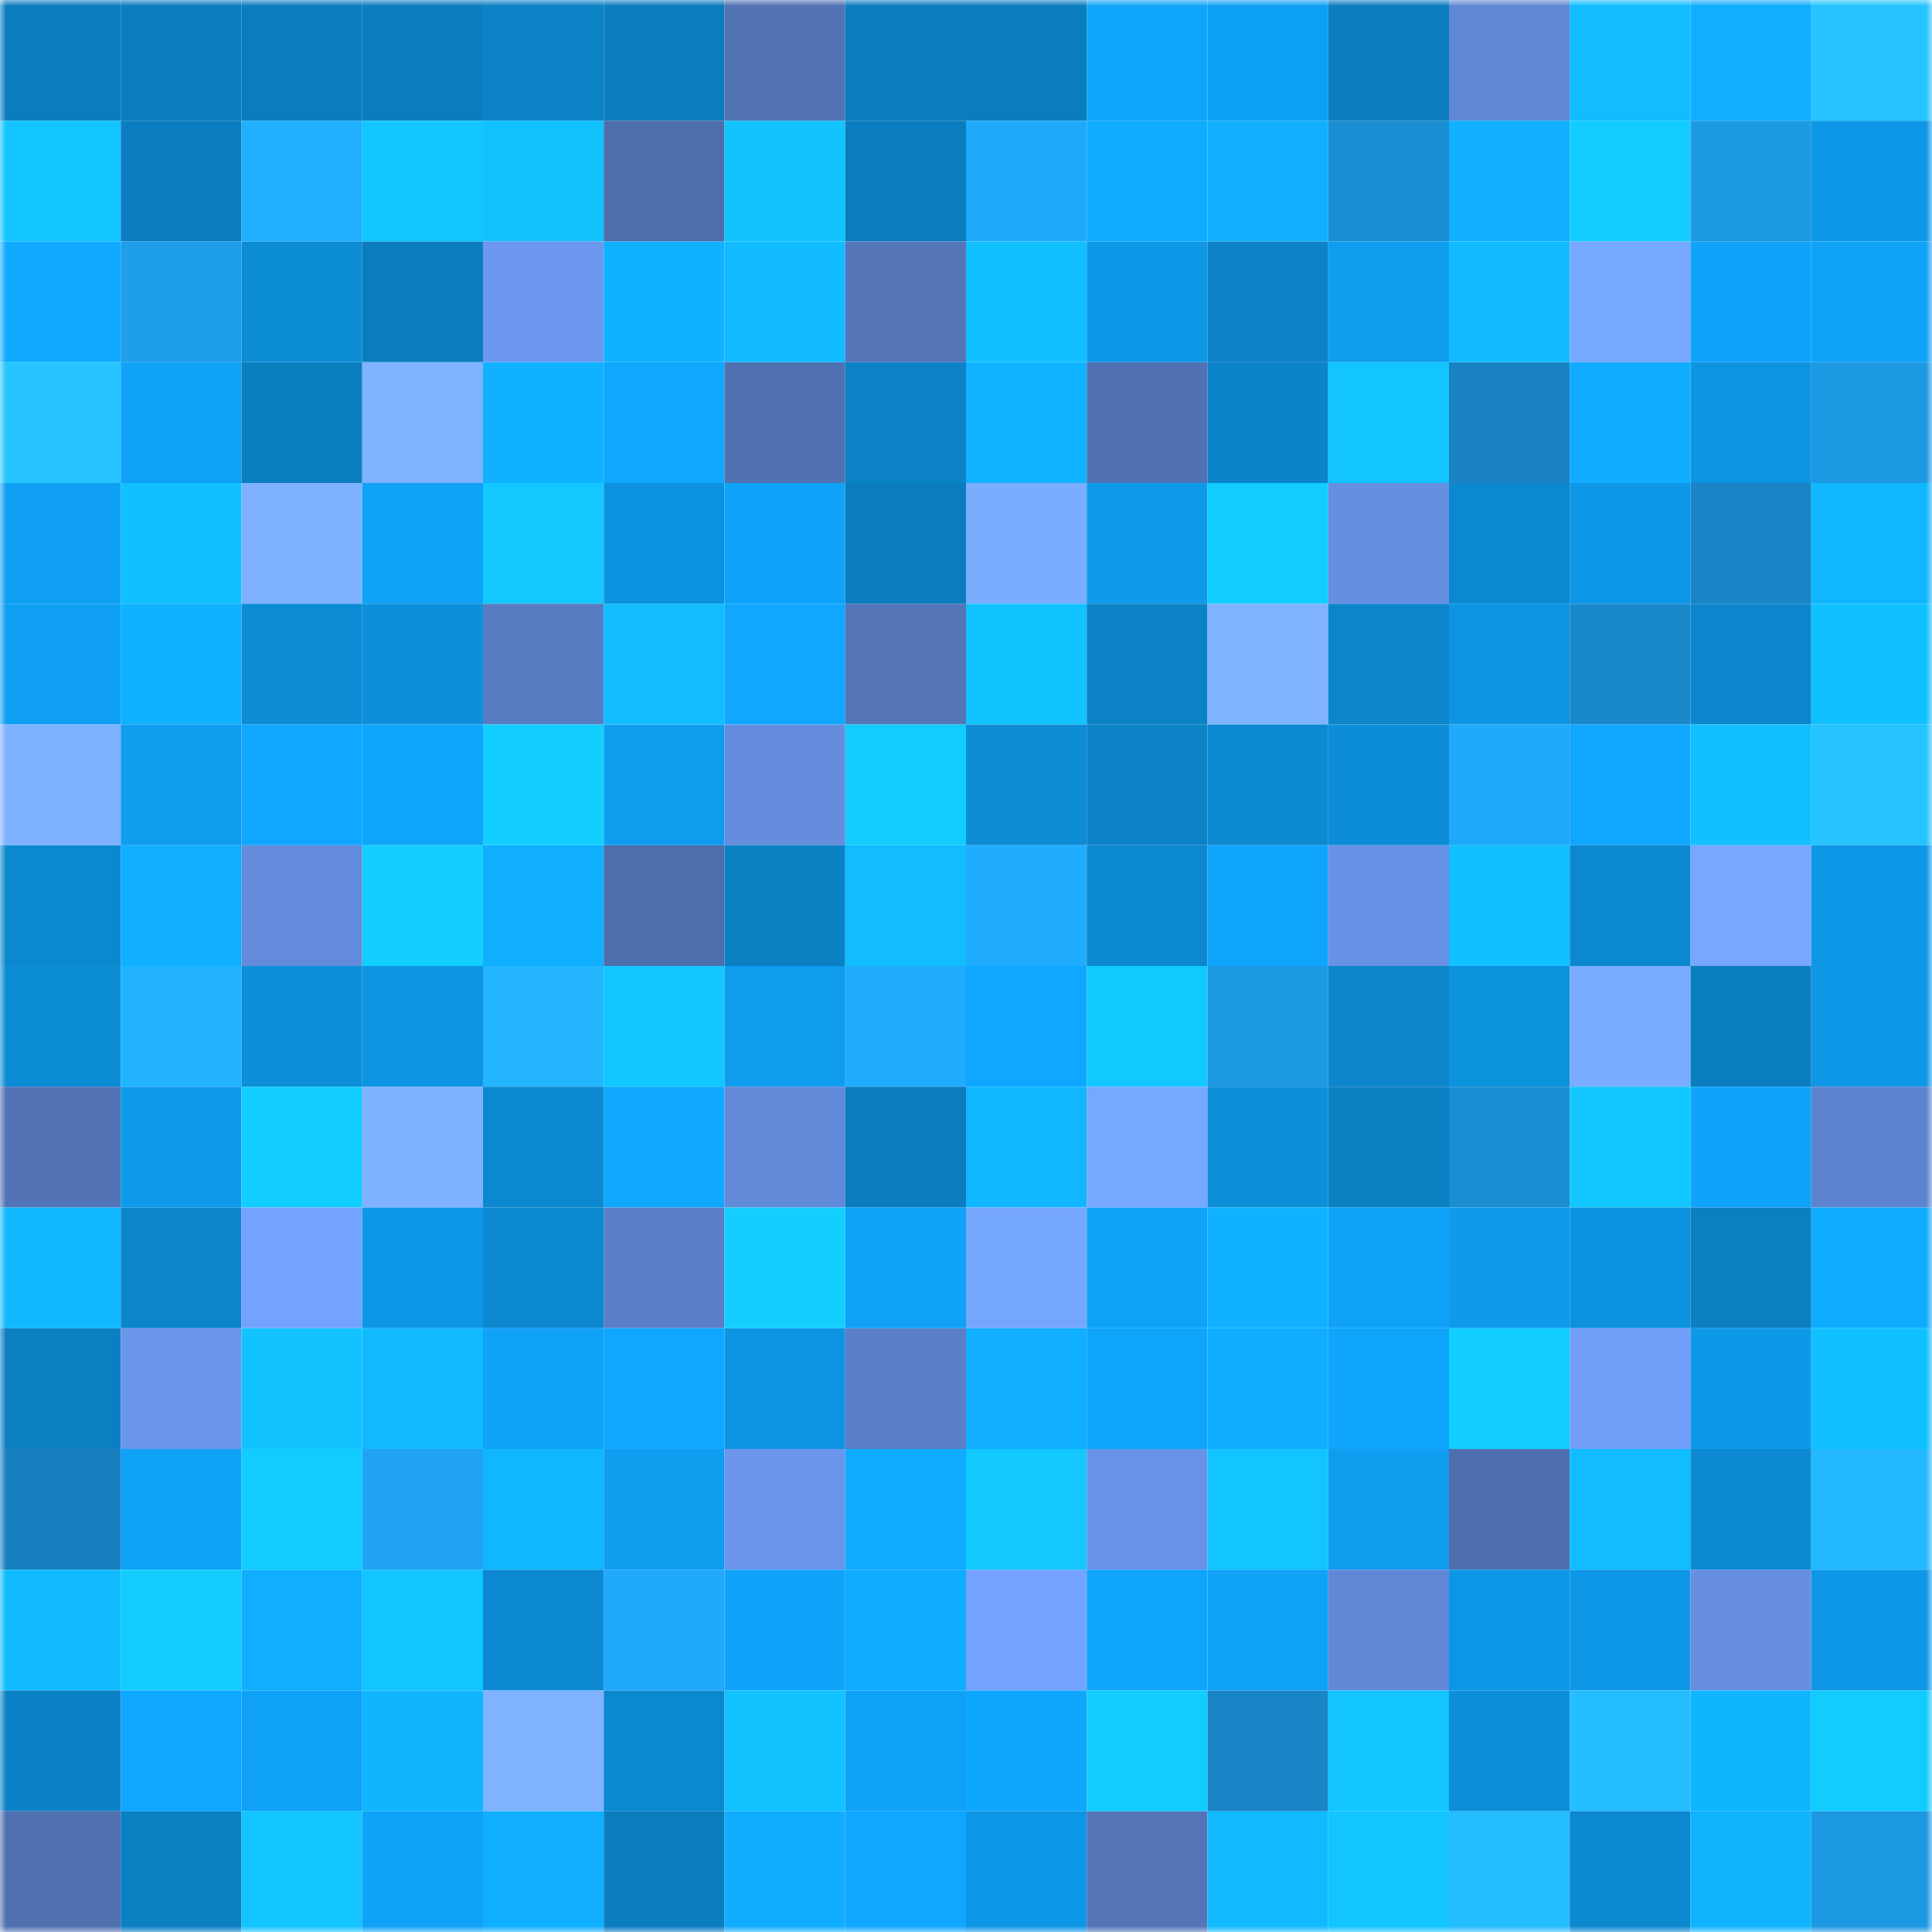 <svg viewBox="0 0 160 160" fill="none" role="img" xmlns="http://www.w3.org/2000/svg" width="240" height="240" name="ens%2Czackritchie.eth"><mask id="1025936136" mask-type="alpha" maskUnits="userSpaceOnUse" x="0" y="0" width="160" height="160"><rect width="160" height="160" fill="#FFFFFF"></rect></mask><g mask="url(#1025936136)"><rect x="0" y="0" width="10" height="10" fill="#0b7dbf"></rect><rect x="10" y="0" width="10" height="10" fill="#0b7dbf"></rect><rect x="20" y="0" width="10" height="10" fill="#0b7dbf"></rect><rect x="30" y="0" width="10" height="10" fill="#0b7dbf"></rect><rect x="40" y="0" width="10" height="10" fill="#0c82c7"></rect><rect x="50" y="0" width="10" height="10" fill="#0b7dbf"></rect><rect x="60" y="0" width="10" height="10" fill="#5172b3"></rect><rect x="70" y="0" width="10" height="10" fill="#0b7dbf"></rect><rect x="80" y="0" width="10" height="10" fill="#0b7dbf"></rect><rect x="90" y="0" width="10" height="10" fill="#0fa5fb"></rect><rect x="100" y="0" width="10" height="10" fill="#0ea0f4"></rect><rect x="110" y="0" width="10" height="10" fill="#0b7dbf"></rect><rect x="120" y="0" width="10" height="10" fill="#6087d4"></rect><rect x="130" y="0" width="10" height="10" fill="#11bcff"></rect><rect x="140" y="0" width="10" height="10" fill="#10aeff"></rect><rect x="150" y="0" width="10" height="10" fill="#25c3ff"></rect><rect x="0" y="10" width="10" height="10" fill="#12c4ff"></rect><rect x="10" y="10" width="10" height="10" fill="#0b7dbf"></rect><rect x="20" y="10" width="10" height="10" fill="#21afff"></rect><rect x="30" y="10" width="10" height="10" fill="#12c7ff"></rect><rect x="40" y="10" width="10" height="10" fill="#11c2ff"></rect><rect x="50" y="10" width="10" height="10" fill="#4d6dab"></rect><rect x="60" y="10" width="10" height="10" fill="#12c3ff"></rect><rect x="70" y="10" width="10" height="10" fill="#0b7dbf"></rect><rect x="80" y="10" width="10" height="10" fill="#20a8fb"></rect><rect x="90" y="10" width="10" height="10" fill="#0facff"></rect><rect x="100" y="10" width="10" height="10" fill="#10b0ff"></rect><rect x="110" y="10" width="10" height="10" fill="#1b8ed3"></rect><rect x="120" y="10" width="10" height="10" fill="#10b0ff"></rect><rect x="130" y="10" width="10" height="10" fill="#12ccff"></rect><rect x="140" y="10" width="10" height="10" fill="#1d99e4"></rect><rect x="150" y="10" width="10" height="10" fill="#0e97e7"></rect><rect x="0" y="20" width="10" height="10" fill="#0faaff"></rect><rect x="10" y="20" width="10" height="10" fill="#1e9eeb"></rect><rect x="20" y="20" width="10" height="10" fill="#0d8cd6"></rect><rect x="30" y="20" width="10" height="10" fill="#0b7dbf"></rect><rect x="40" y="20" width="10" height="10" fill="#6c98ef"></rect><rect x="50" y="20" width="10" height="10" fill="#10b2ff"></rect><rect x="60" y="20" width="10" height="10" fill="#11bbff"></rect><rect x="70" y="20" width="10" height="10" fill="#5476b9"></rect><rect x="80" y="20" width="10" height="10" fill="#11bfff"></rect><rect x="90" y="20" width="10" height="10" fill="#0e97e7"></rect><rect x="100" y="20" width="10" height="10" fill="#0c83c9"></rect><rect x="110" y="20" width="10" height="10" fill="#0e9def"></rect><rect x="120" y="20" width="10" height="10" fill="#11bbff"></rect><rect x="130" y="20" width="10" height="10" fill="#77a8ff"></rect><rect x="140" y="20" width="10" height="10" fill="#0fa3f9"></rect><rect x="150" y="20" width="10" height="10" fill="#0fa2f7"></rect><rect x="0" y="30" width="10" height="10" fill="#26c5ff"></rect><rect x="10" y="30" width="10" height="10" fill="#0fa2f7"></rect><rect x="20" y="30" width="10" height="10" fill="#0b7ec0"></rect><rect x="30" y="30" width="10" height="10" fill="#7fb3ff"></rect><rect x="40" y="30" width="10" height="10" fill="#10b2ff"></rect><rect x="50" y="30" width="10" height="10" fill="#0fa7ff"></rect><rect x="60" y="30" width="10" height="10" fill="#5071b2"></rect><rect x="70" y="30" width="10" height="10" fill="#0c82c7"></rect><rect x="80" y="30" width="10" height="10" fill="#10b3ff"></rect><rect x="90" y="30" width="10" height="10" fill="#5071b2"></rect><rect x="100" y="30" width="10" height="10" fill="#0c84c9"></rect><rect x="110" y="30" width="10" height="10" fill="#12c4ff"></rect><rect x="120" y="30" width="10" height="10" fill="#1982c2"></rect><rect x="130" y="30" width="10" height="10" fill="#0facff"></rect><rect x="140" y="30" width="10" height="10" fill="#0d94e1"></rect><rect x="150" y="30" width="10" height="10" fill="#1d98e3"></rect><rect x="0" y="40" width="10" height="10" fill="#0e9ff3"></rect><rect x="10" y="40" width="10" height="10" fill="#11c1ff"></rect><rect x="20" y="40" width="10" height="10" fill="#7eb1ff"></rect><rect x="30" y="40" width="10" height="10" fill="#0fa2f7"></rect><rect x="40" y="40" width="10" height="10" fill="#12c8ff"></rect><rect x="50" y="40" width="10" height="10" fill="#0d92df"></rect><rect x="60" y="40" width="10" height="10" fill="#0fa3f9"></rect><rect x="70" y="40" width="10" height="10" fill="#0b7dbf"></rect><rect x="80" y="40" width="10" height="10" fill="#7badff"></rect><rect x="90" y="40" width="10" height="10" fill="#0e9aeb"></rect><rect x="100" y="40" width="10" height="10" fill="#12cdff"></rect><rect x="110" y="40" width="10" height="10" fill="#658fe1"></rect><rect x="120" y="40" width="10" height="10" fill="#0c88d0"></rect><rect x="130" y="40" width="10" height="10" fill="#0e97e7"></rect><rect x="140" y="40" width="10" height="10" fill="#1985c6"></rect><rect x="150" y="40" width="10" height="10" fill="#10b7ff"></rect><rect x="0" y="50" width="10" height="10" fill="#0e9ff2"></rect><rect x="10" y="50" width="10" height="10" fill="#10b2ff"></rect><rect x="20" y="50" width="10" height="10" fill="#0d8cd5"></rect><rect x="30" y="50" width="10" height="10" fill="#0d90db"></rect><rect x="40" y="50" width="10" height="10" fill="#587cc2"></rect><rect x="50" y="50" width="10" height="10" fill="#11bcff"></rect><rect x="60" y="50" width="10" height="10" fill="#0fa7ff"></rect><rect x="70" y="50" width="10" height="10" fill="#5476b9"></rect><rect x="80" y="50" width="10" height="10" fill="#11c3ff"></rect><rect x="90" y="50" width="10" height="10" fill="#0c82c7"></rect><rect x="100" y="50" width="10" height="10" fill="#7fb3ff"></rect><rect x="110" y="50" width="10" height="10" fill="#0c85cb"></rect><rect x="120" y="50" width="10" height="10" fill="#0d94e3"></rect><rect x="130" y="50" width="10" height="10" fill="#1a89cb"></rect><rect x="140" y="50" width="10" height="10" fill="#0c87cf"></rect><rect x="150" y="50" width="10" height="10" fill="#11c1ff"></rect><rect x="0" y="60" width="10" height="10" fill="#7eb1ff"></rect><rect x="10" y="60" width="10" height="10" fill="#0e9def"></rect><rect x="20" y="60" width="10" height="10" fill="#0fa7ff"></rect><rect x="30" y="60" width="10" height="10" fill="#0fa5fb"></rect><rect x="40" y="60" width="10" height="10" fill="#13cfff"></rect><rect x="50" y="60" width="10" height="10" fill="#0e9def"></rect><rect x="60" y="60" width="10" height="10" fill="#648dde"></rect><rect x="70" y="60" width="10" height="10" fill="#12ccff"></rect><rect x="80" y="60" width="10" height="10" fill="#0d8cd5"></rect><rect x="90" y="60" width="10" height="10" fill="#0c82c7"></rect><rect x="100" y="60" width="10" height="10" fill="#0c89d1"></rect><rect x="110" y="60" width="10" height="10" fill="#0d8dd7"></rect><rect x="120" y="60" width="10" height="10" fill="#20a9fb"></rect><rect x="130" y="60" width="10" height="10" fill="#0fa7ff"></rect><rect x="140" y="60" width="10" height="10" fill="#11c0ff"></rect><rect x="150" y="60" width="10" height="10" fill="#25c3ff"></rect><rect x="0" y="70" width="10" height="10" fill="#0c88cf"></rect><rect x="10" y="70" width="10" height="10" fill="#10afff"></rect><rect x="20" y="70" width="10" height="10" fill="#648cdd"></rect><rect x="30" y="70" width="10" height="10" fill="#13ceff"></rect><rect x="40" y="70" width="10" height="10" fill="#10aeff"></rect><rect x="50" y="70" width="10" height="10" fill="#4d6dab"></rect><rect x="60" y="70" width="10" height="10" fill="#0b80c3"></rect><rect x="70" y="70" width="10" height="10" fill="#11bcff"></rect><rect x="80" y="70" width="10" height="10" fill="#21adff"></rect><rect x="90" y="70" width="10" height="10" fill="#0c88cf"></rect><rect x="100" y="70" width="10" height="10" fill="#0fa5fb"></rect><rect x="110" y="70" width="10" height="10" fill="#6791e4"></rect><rect x="120" y="70" width="10" height="10" fill="#11c0ff"></rect><rect x="130" y="70" width="10" height="10" fill="#0c88cf"></rect><rect x="140" y="70" width="10" height="10" fill="#77a7ff"></rect><rect x="150" y="70" width="10" height="10" fill="#0e97e7"></rect><rect x="0" y="80" width="10" height="10" fill="#0d8cd6"></rect><rect x="10" y="80" width="10" height="10" fill="#22b3ff"></rect><rect x="20" y="80" width="10" height="10" fill="#0d8fda"></rect><rect x="30" y="80" width="10" height="10" fill="#0d95e3"></rect><rect x="40" y="80" width="10" height="10" fill="#23b6ff"></rect><rect x="50" y="80" width="10" height="10" fill="#12c7ff"></rect><rect x="60" y="80" width="10" height="10" fill="#0e9cee"></rect><rect x="70" y="80" width="10" height="10" fill="#21adff"></rect><rect x="80" y="80" width="10" height="10" fill="#0fa7ff"></rect><rect x="90" y="80" width="10" height="10" fill="#12c9ff"></rect><rect x="100" y="80" width="10" height="10" fill="#1d99e4"></rect><rect x="110" y="80" width="10" height="10" fill="#0c85cb"></rect><rect x="120" y="80" width="10" height="10" fill="#0d92de"></rect><rect x="130" y="80" width="10" height="10" fill="#7aacff"></rect><rect x="140" y="80" width="10" height="10" fill="#0b7ec0"></rect><rect x="150" y="80" width="10" height="10" fill="#0e97e7"></rect><rect x="0" y="90" width="10" height="10" fill="#5274b6"></rect><rect x="10" y="90" width="10" height="10" fill="#0e9aeb"></rect><rect x="20" y="90" width="10" height="10" fill="#12cdff"></rect><rect x="30" y="90" width="10" height="10" fill="#7eb1ff"></rect><rect x="40" y="90" width="10" height="10" fill="#0c88d0"></rect><rect x="50" y="90" width="10" height="10" fill="#0fa7ff"></rect><rect x="60" y="90" width="10" height="10" fill="#628ad9"></rect><rect x="70" y="90" width="10" height="10" fill="#0b7dbf"></rect><rect x="80" y="90" width="10" height="10" fill="#10b7ff"></rect><rect x="90" y="90" width="10" height="10" fill="#77a8ff"></rect><rect x="100" y="90" width="10" height="10" fill="#0d8fda"></rect><rect x="110" y="90" width="10" height="10" fill="#0b80c3"></rect><rect x="120" y="90" width="10" height="10" fill="#1b8dd2"></rect><rect x="130" y="90" width="10" height="10" fill="#12c7ff"></rect><rect x="140" y="90" width="10" height="10" fill="#0fa3f9"></rect><rect x="150" y="90" width="10" height="10" fill="#5d83cf"></rect><rect x="0" y="100" width="10" height="10" fill="#10b8ff"></rect><rect x="10" y="100" width="10" height="10" fill="#0c85cb"></rect><rect x="20" y="100" width="10" height="10" fill="#74a3ff"></rect><rect x="30" y="100" width="10" height="10" fill="#0e97e7"></rect><rect x="40" y="100" width="10" height="10" fill="#0c88d0"></rect><rect x="50" y="100" width="10" height="10" fill="#5a7fc8"></rect><rect x="60" y="100" width="10" height="10" fill="#13cfff"></rect><rect x="70" y="100" width="10" height="10" fill="#0fa2f7"></rect><rect x="80" y="100" width="10" height="10" fill="#76a7ff"></rect><rect x="90" y="100" width="10" height="10" fill="#0fa2f7"></rect><rect x="100" y="100" width="10" height="10" fill="#10b2ff"></rect><rect x="110" y="100" width="10" height="10" fill="#0fa2f7"></rect><rect x="120" y="100" width="10" height="10" fill="#0e9bec"></rect><rect x="130" y="100" width="10" height="10" fill="#0d92df"></rect><rect x="140" y="100" width="10" height="10" fill="#0b7fc1"></rect><rect x="150" y="100" width="10" height="10" fill="#0facff"></rect><rect x="0" y="110" width="10" height="10" fill="#0b7fc2"></rect><rect x="10" y="110" width="10" height="10" fill="#6a96eb"></rect><rect x="20" y="110" width="10" height="10" fill="#12c3ff"></rect><rect x="30" y="110" width="10" height="10" fill="#11baff"></rect><rect x="40" y="110" width="10" height="10" fill="#0fa2f7"></rect><rect x="50" y="110" width="10" height="10" fill="#0fa7ff"></rect><rect x="60" y="110" width="10" height="10" fill="#0d95e3"></rect><rect x="70" y="110" width="10" height="10" fill="#5a7fc8"></rect><rect x="80" y="110" width="10" height="10" fill="#10afff"></rect><rect x="90" y="110" width="10" height="10" fill="#0fa5fb"></rect><rect x="100" y="110" width="10" height="10" fill="#10adff"></rect><rect x="110" y="110" width="10" height="10" fill="#0fa5fb"></rect><rect x="120" y="110" width="10" height="10" fill="#12cdff"></rect><rect x="130" y="110" width="10" height="10" fill="#719ffa"></rect><rect x="140" y="110" width="10" height="10" fill="#0e98e8"></rect><rect x="150" y="110" width="10" height="10" fill="#11c1ff"></rect><rect x="0" y="120" width="10" height="10" fill="#1880bf"></rect><rect x="10" y="120" width="10" height="10" fill="#0fa2f7"></rect><rect x="20" y="120" width="10" height="10" fill="#12ccff"></rect><rect x="30" y="120" width="10" height="10" fill="#1fa3f2"></rect><rect x="40" y="120" width="10" height="10" fill="#10b7ff"></rect><rect x="50" y="120" width="10" height="10" fill="#0e9def"></rect><rect x="60" y="120" width="10" height="10" fill="#6b96ec"></rect><rect x="70" y="120" width="10" height="10" fill="#0facff"></rect><rect x="80" y="120" width="10" height="10" fill="#12c8ff"></rect><rect x="90" y="120" width="10" height="10" fill="#6993e8"></rect><rect x="100" y="120" width="10" height="10" fill="#12c4ff"></rect><rect x="110" y="120" width="10" height="10" fill="#0e9def"></rect><rect x="120" y="120" width="10" height="10" fill="#4e6eae"></rect><rect x="130" y="120" width="10" height="10" fill="#11bcff"></rect><rect x="140" y="120" width="10" height="10" fill="#0c89d2"></rect><rect x="150" y="120" width="10" height="10" fill="#23b8ff"></rect><rect x="0" y="130" width="10" height="10" fill="#11bbff"></rect><rect x="10" y="130" width="10" height="10" fill="#12ccff"></rect><rect x="20" y="130" width="10" height="10" fill="#10afff"></rect><rect x="30" y="130" width="10" height="10" fill="#12c4ff"></rect><rect x="40" y="130" width="10" height="10" fill="#0c89d2"></rect><rect x="50" y="130" width="10" height="10" fill="#20a8fa"></rect><rect x="60" y="130" width="10" height="10" fill="#0fa3f9"></rect><rect x="70" y="130" width="10" height="10" fill="#0facff"></rect><rect x="80" y="130" width="10" height="10" fill="#74a3ff"></rect><rect x="90" y="130" width="10" height="10" fill="#0fa5fb"></rect><rect x="100" y="130" width="10" height="10" fill="#0fa2f7"></rect><rect x="110" y="130" width="10" height="10" fill="#6188d6"></rect><rect x="120" y="130" width="10" height="10" fill="#0d96e5"></rect><rect x="130" y="130" width="10" height="10" fill="#0e97e7"></rect><rect x="140" y="130" width="10" height="10" fill="#668fe2"></rect><rect x="150" y="130" width="10" height="10" fill="#0e97e7"></rect><rect x="0" y="140" width="10" height="10" fill="#0c81c5"></rect><rect x="10" y="140" width="10" height="10" fill="#0fa7ff"></rect><rect x="20" y="140" width="10" height="10" fill="#0ea1f6"></rect><rect x="30" y="140" width="10" height="10" fill="#10b4ff"></rect><rect x="40" y="140" width="10" height="10" fill="#7fb3ff"></rect><rect x="50" y="140" width="10" height="10" fill="#0c88cf"></rect><rect x="60" y="140" width="10" height="10" fill="#11c2ff"></rect><rect x="70" y="140" width="10" height="10" fill="#0fa2f7"></rect><rect x="80" y="140" width="10" height="10" fill="#0fa6fd"></rect><rect x="90" y="140" width="10" height="10" fill="#12ccff"></rect><rect x="100" y="140" width="10" height="10" fill="#1985c6"></rect><rect x="110" y="140" width="10" height="10" fill="#12c4ff"></rect><rect x="120" y="140" width="10" height="10" fill="#0d8ed9"></rect><rect x="130" y="140" width="10" height="10" fill="#24bdff"></rect><rect x="140" y="140" width="10" height="10" fill="#10b5ff"></rect><rect x="150" y="140" width="10" height="10" fill="#12ccff"></rect><rect x="0" y="150" width="10" height="10" fill="#5070b0"></rect><rect x="10" y="150" width="10" height="10" fill="#0b80c3"></rect><rect x="20" y="150" width="10" height="10" fill="#12c4ff"></rect><rect x="30" y="150" width="10" height="10" fill="#0fa2f7"></rect><rect x="40" y="150" width="10" height="10" fill="#10aeff"></rect><rect x="50" y="150" width="10" height="10" fill="#0b7dbf"></rect><rect x="60" y="150" width="10" height="10" fill="#10adff"></rect><rect x="70" y="150" width="10" height="10" fill="#0fa7ff"></rect><rect x="80" y="150" width="10" height="10" fill="#0e96e6"></rect><rect x="90" y="150" width="10" height="10" fill="#5476b9"></rect><rect x="100" y="150" width="10" height="10" fill="#11baff"></rect><rect x="110" y="150" width="10" height="10" fill="#12c4ff"></rect><rect x="120" y="150" width="10" height="10" fill="#24bdff"></rect><rect x="130" y="150" width="10" height="10" fill="#0c88cf"></rect><rect x="140" y="150" width="10" height="10" fill="#10b4ff"></rect><rect x="150" y="150" width="10" height="10" fill="#1d98e3"></rect></g></svg>